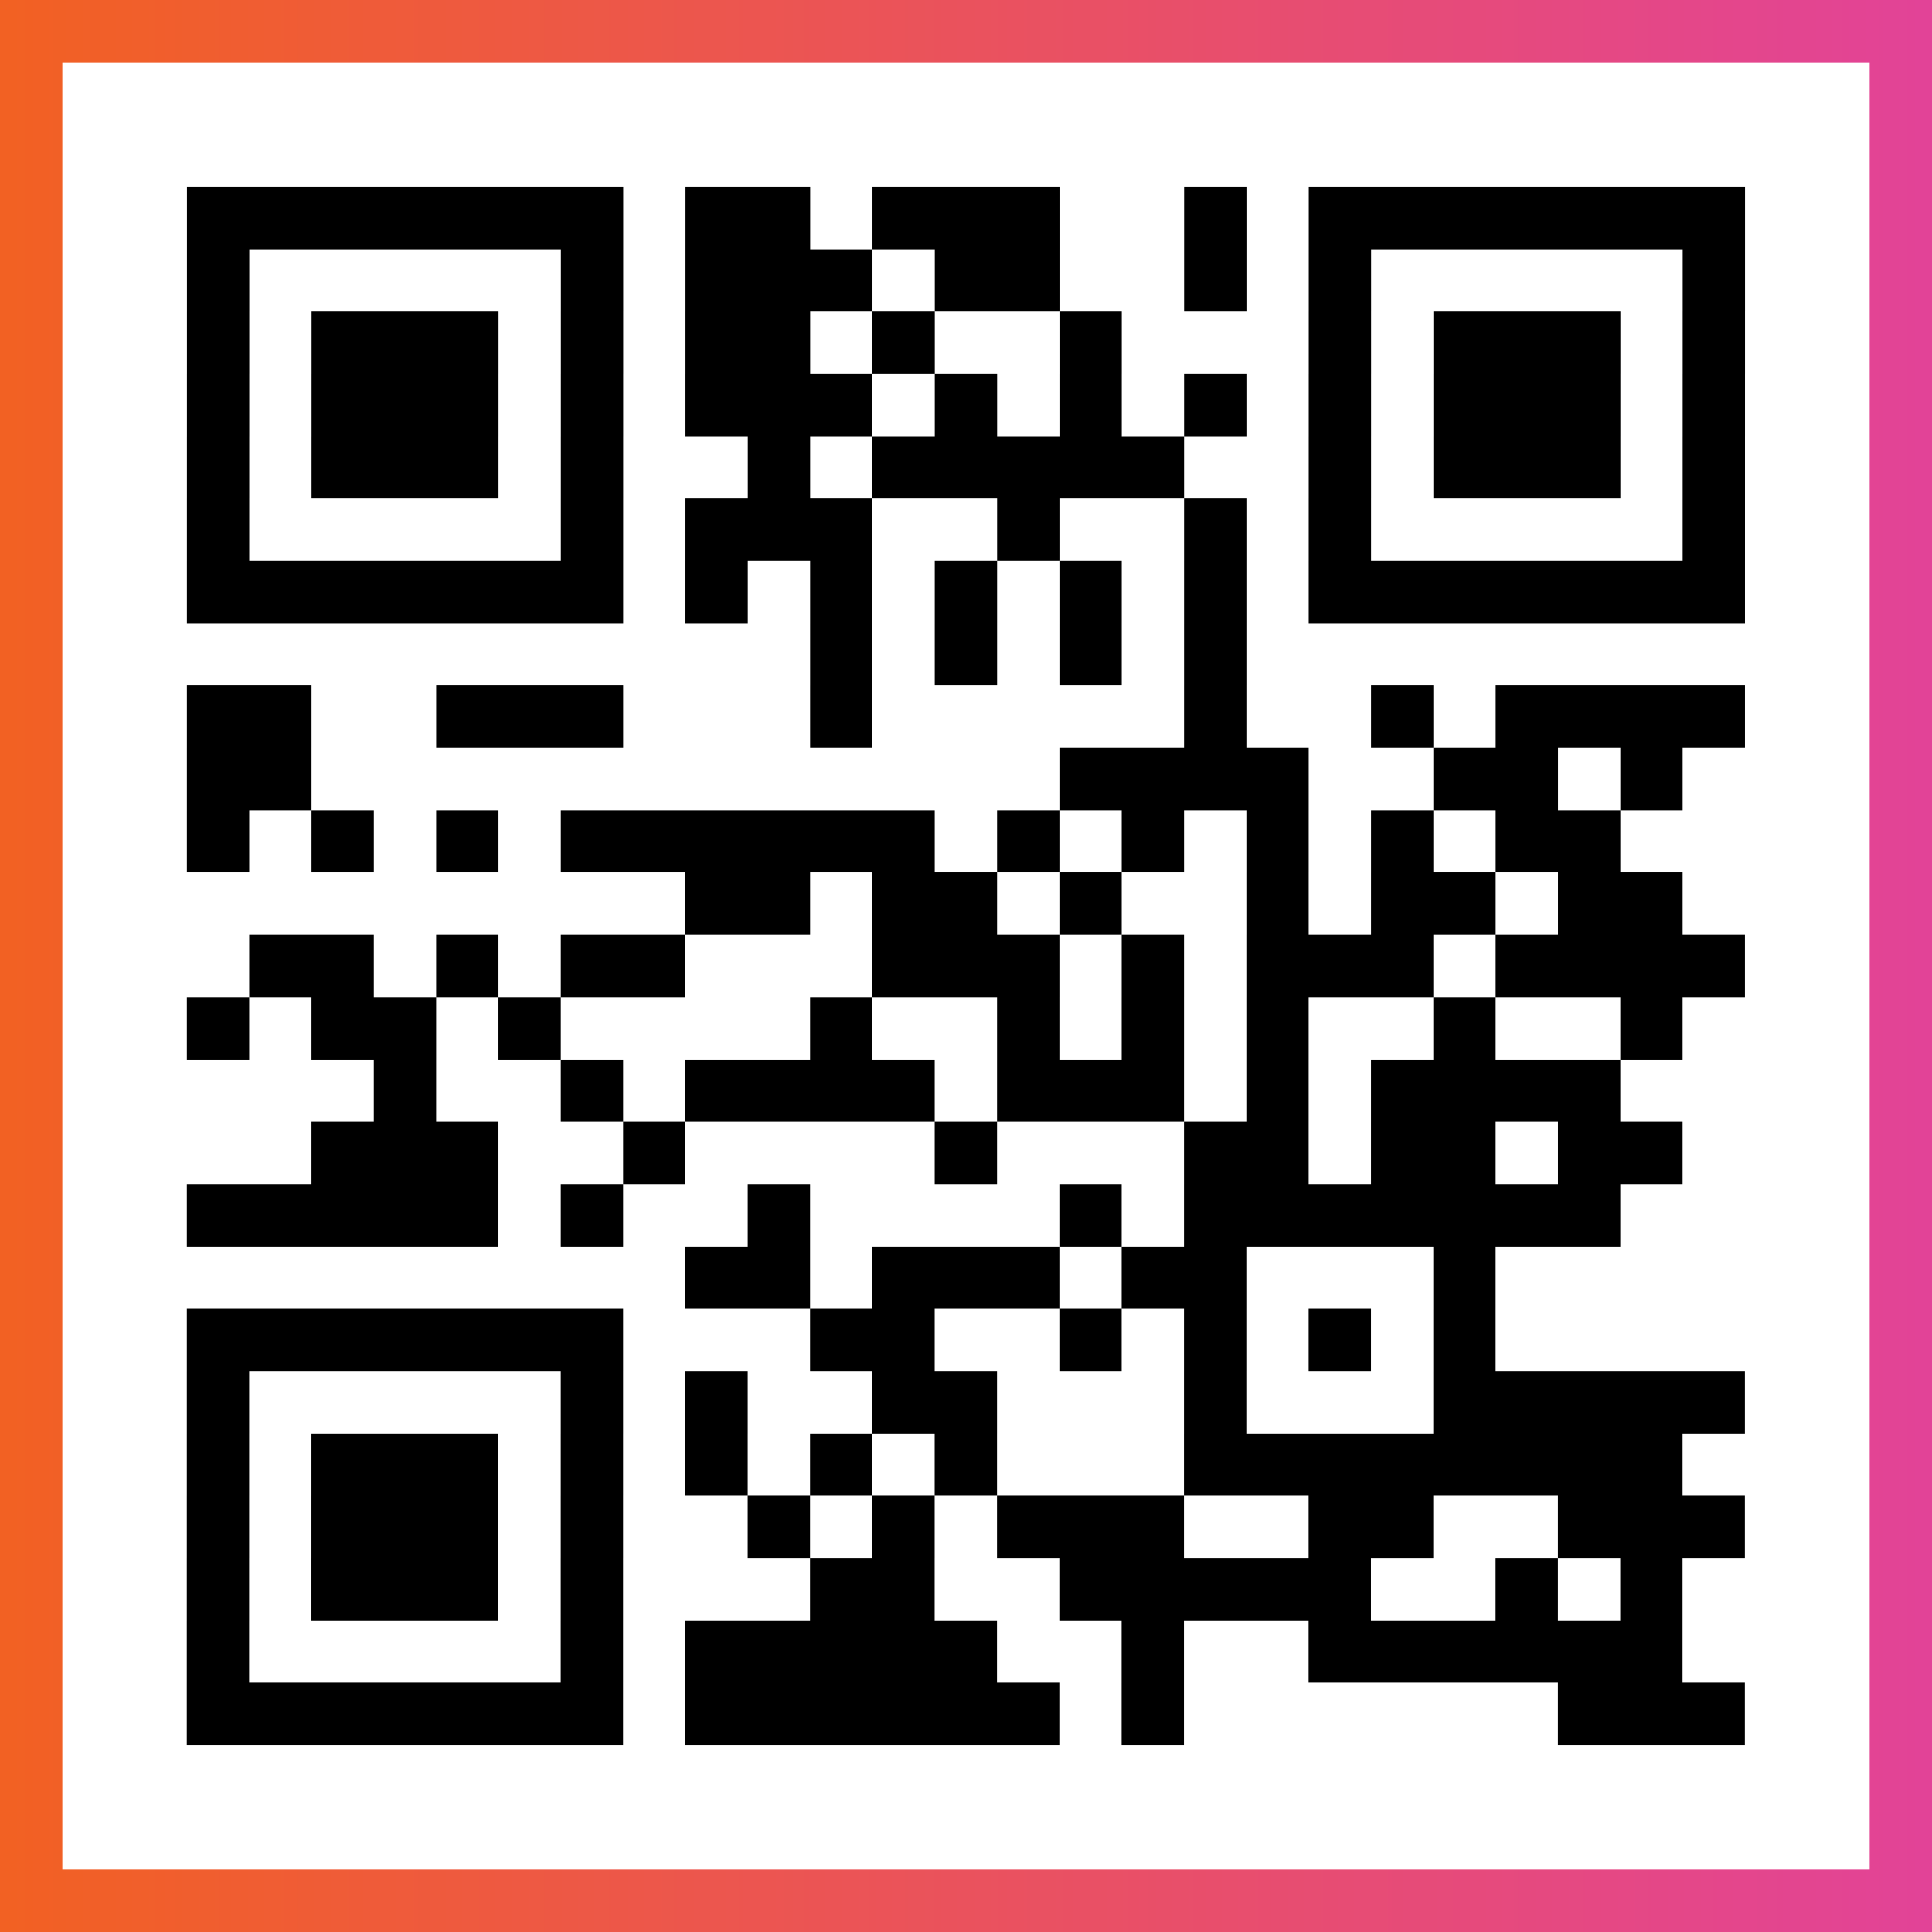 <?xml version="1.0" encoding="UTF-8"?>

<svg xmlns="http://www.w3.org/2000/svg" viewBox="-1 -1 31 31" width="93" height="93">
    <rect x="-1" y="-1" width="31" height="31" fill="#333333" stroke="none"/>
    <defs>
      <linearGradient id="primary">
        <stop class="start" offset="0%" stop-color="#f26122"/>
        <stop class="stop" offset="100%" stop-color="#e24398"/>
      </linearGradient>
    </defs>
    <rect x="-1" y="-1" width="31" height="31" fill="url(#primary)"/>
    <rect x="0" y="0" width="29" height="29" fill="#fff"/>
    <path stroke="#000" d="M2 2.5h7m1 0h2m1 0h3m2 0h1m1 0h7m-25 1h1m5 0h1m1 0h3m1 0h2m2 0h1m1 0h1m5 0h1m-25 1h1m1 0h3m1 0h1m1 0h2m1 0h1m2 0h1m3 0h1m1 0h3m1 0h1m-25 1h1m1 0h3m1 0h1m1 0h3m1 0h1m1 0h1m1 0h1m1 0h1m1 0h3m1 0h1m-25 1h1m1 0h3m1 0h1m2 0h1m1 0h5m2 0h1m1 0h3m1 0h1m-25 1h1m5 0h1m1 0h3m2 0h1m2 0h1m1 0h1m5 0h1m-25 1h7m1 0h1m1 0h1m1 0h1m1 0h1m1 0h1m1 0h7m-15 1h1m1 0h1m1 0h1m1 0h1m-17 1h2m2 0h3m3 0h1m5 0h1m2 0h1m1 0h4m-25 1h2m12 0h4m2 0h2m1 0h1m-24 1h1m1 0h1m1 0h1m1 0h6m1 0h1m1 0h1m1 0h1m1 0h1m1 0h2m-15 1h2m1 0h2m1 0h1m2 0h1m1 0h2m1 0h2m-23 1h2m1 0h1m1 0h2m3 0h3m1 0h1m1 0h3m1 0h4m-25 1h1m1 0h2m1 0h1m4 0h1m2 0h1m1 0h1m1 0h1m2 0h1m2 0h1m-21 1h1m2 0h1m1 0h4m1 0h3m1 0h1m1 0h4m-21 1h3m2 0h1m4 0h1m3 0h2m1 0h2m1 0h2m-24 1h5m1 0h1m2 0h1m4 0h1m1 0h7m-15 1h2m1 0h3m1 0h2m3 0h1m-21 1h7m3 0h2m2 0h1m1 0h1m1 0h1m1 0h1m-21 1h1m5 0h1m1 0h1m2 0h2m3 0h1m3 0h5m-25 1h1m1 0h3m1 0h1m1 0h1m1 0h1m1 0h1m3 0h8m-24 1h1m1 0h3m1 0h1m2 0h1m1 0h1m1 0h3m2 0h2m2 0h3m-25 1h1m1 0h3m1 0h1m3 0h2m2 0h5m2 0h1m1 0h1m-24 1h1m5 0h1m1 0h5m2 0h1m2 0h6m-24 1h7m1 0h6m1 0h1m6 0h3" />
</svg>
